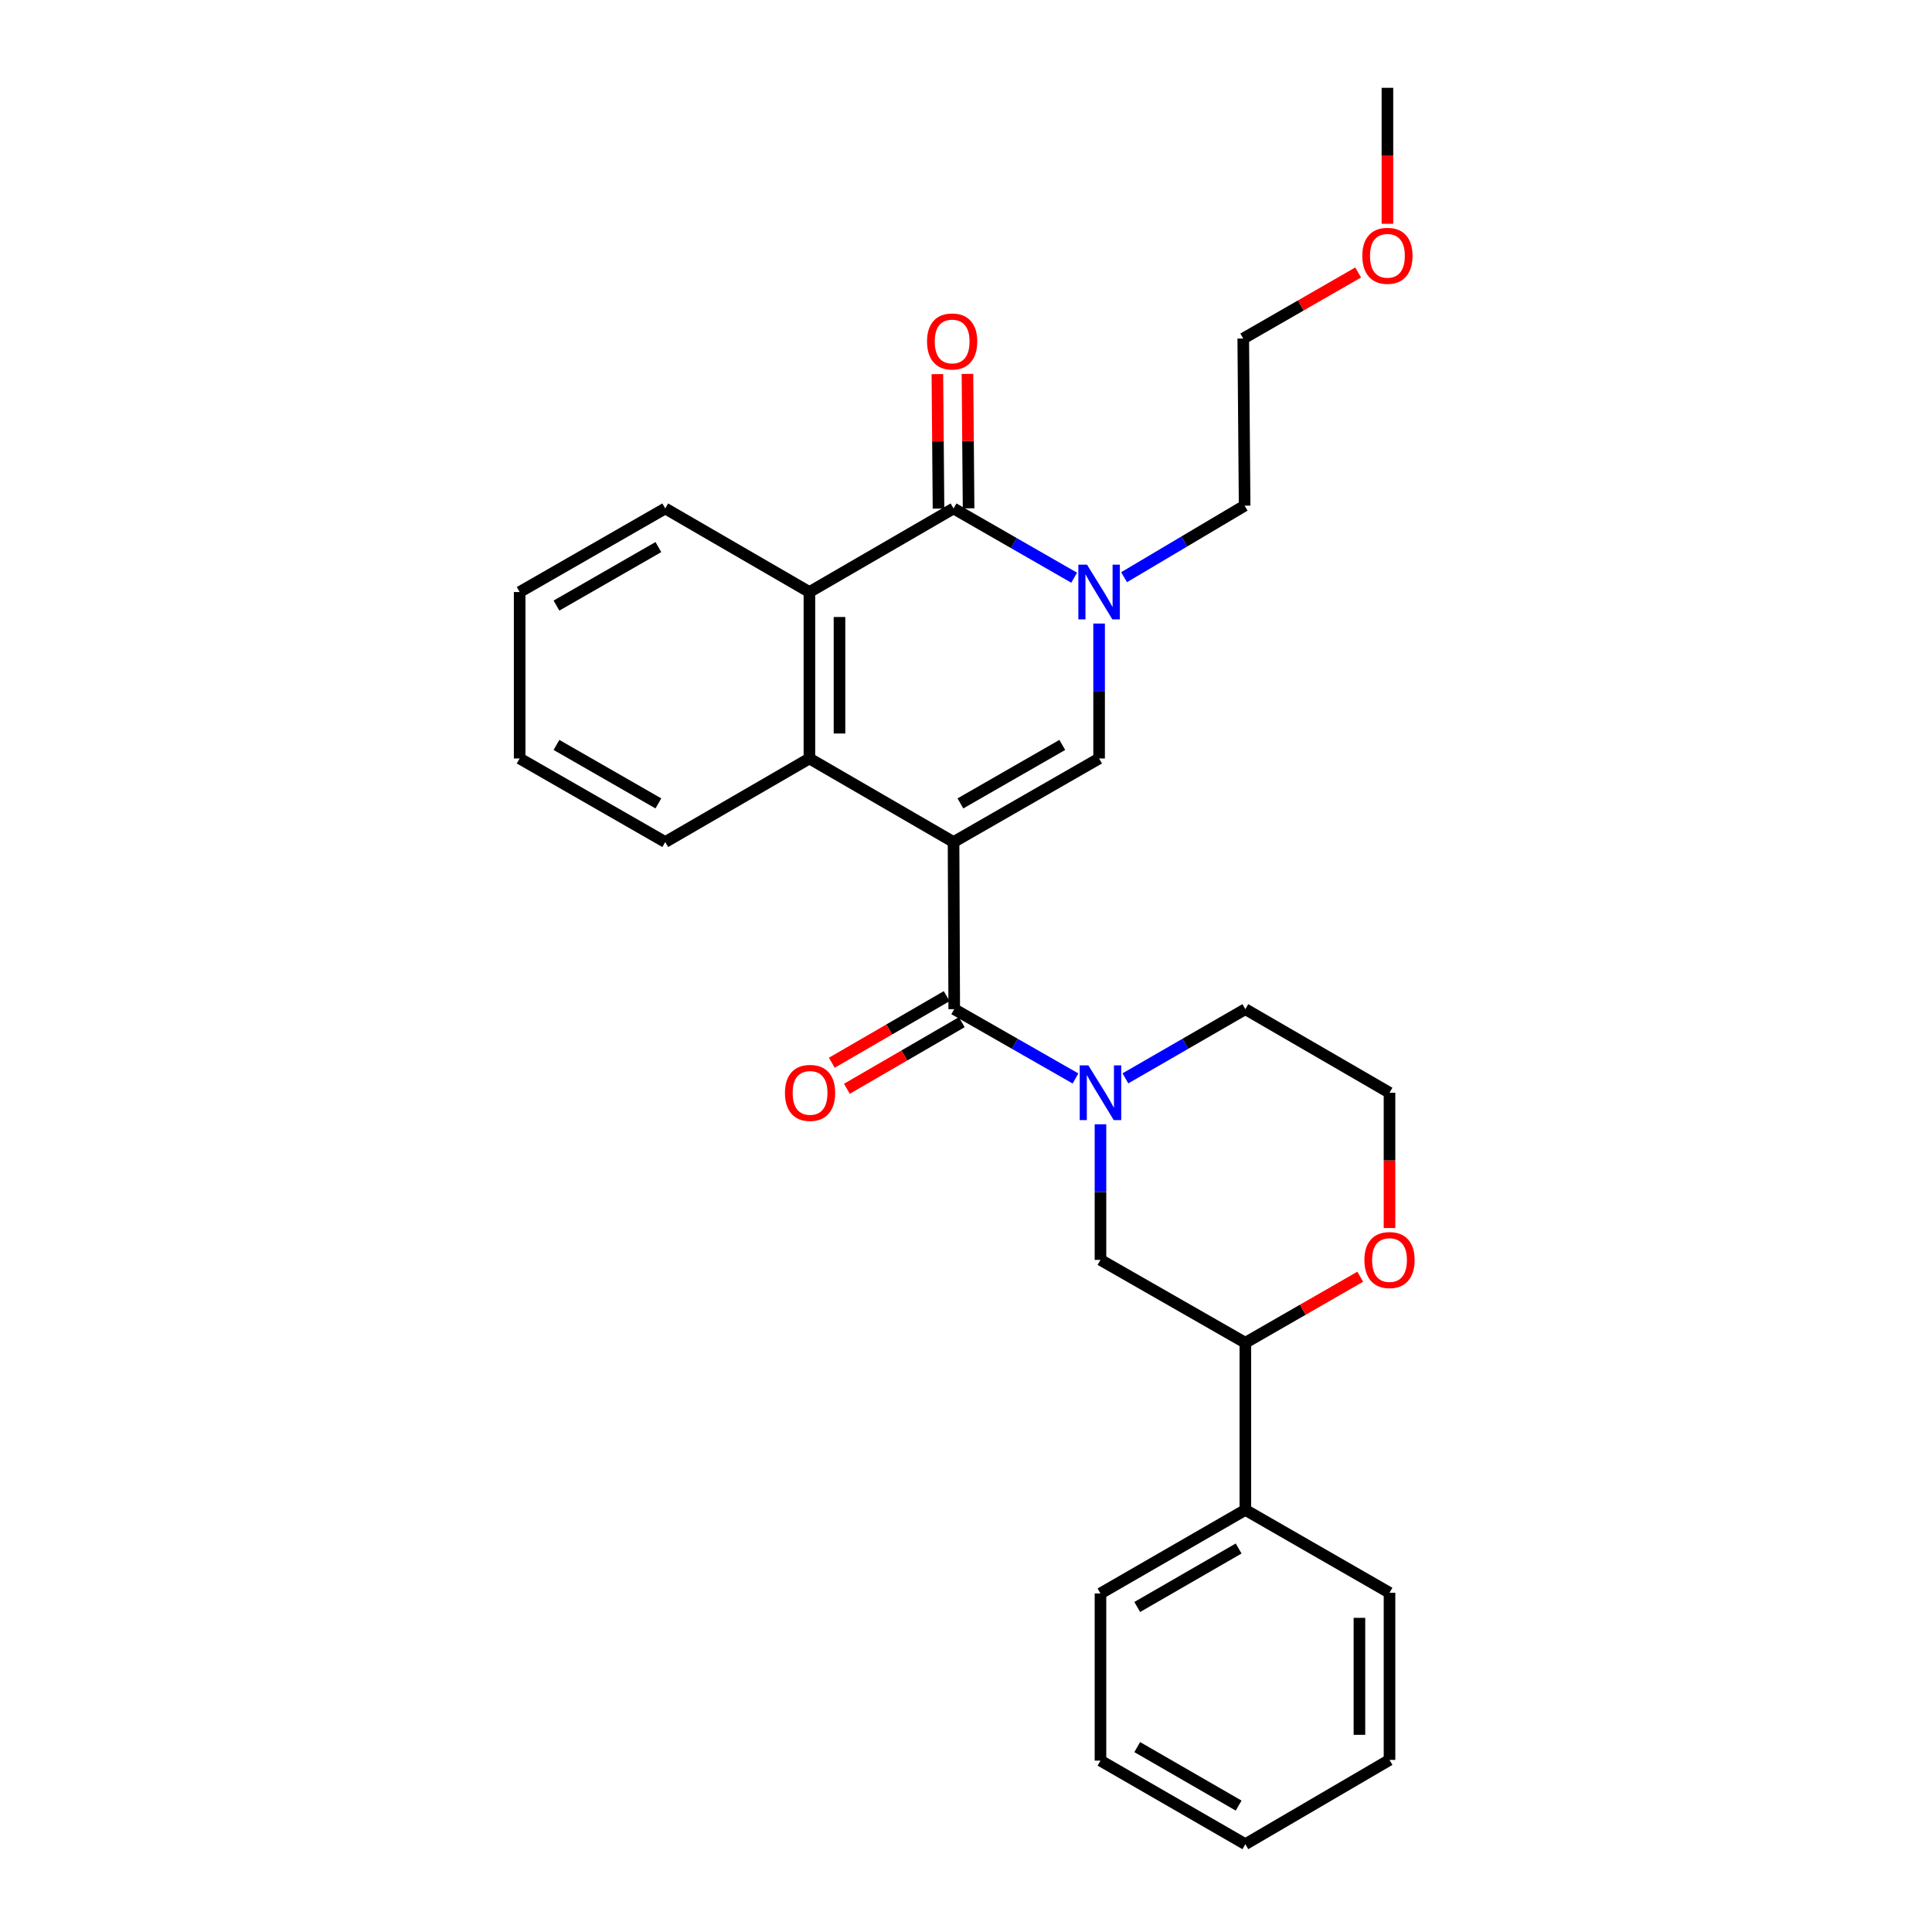 <?xml version='1.0' encoding='iso-8859-1'?>
<svg version='1.1' baseProfile='full'
              xmlns='http://www.w3.org/2000/svg'
                      xmlns:rdkit='http://www.rdkit.org/xml'
                      xmlns:xlink='http://www.w3.org/1999/xlink'
                  xml:space='preserve'
width='1000px' height='1000px' viewBox='0 0 1000 1000'>
<!-- END OF HEADER -->
<rect style='opacity:1.0;fill:#FFFFFF;stroke:none' width='1000' height='1000' x='0' y='0'> </rect>
<path class='bond-0' d='M 493.555,435.836 L 493.909,522.342' style='fill:none;fill-rule:evenodd;stroke:#000000;stroke-width:6px;stroke-linecap:butt;stroke-linejoin:miter;stroke-opacity:1' />
<path class='bond-1' d='M 493.555,435.836 L 568.894,392.587' style='fill:none;fill-rule:evenodd;stroke:#000000;stroke-width:6px;stroke-linecap:butt;stroke-linejoin:miter;stroke-opacity:1' />
<path class='bond-1' d='M 497.104,415.846 L 549.842,385.572' style='fill:none;fill-rule:evenodd;stroke:#000000;stroke-width:6px;stroke-linecap:butt;stroke-linejoin:miter;stroke-opacity:1' />
<path class='bond-5' d='M 493.555,435.836 L 418.95,392.587' style='fill:none;fill-rule:evenodd;stroke:#000000;stroke-width:6px;stroke-linecap:butt;stroke-linejoin:miter;stroke-opacity:1' />
<path class='bond-4' d='M 493.909,522.342 L 525.297,540.279' style='fill:none;fill-rule:evenodd;stroke:#000000;stroke-width:6px;stroke-linecap:butt;stroke-linejoin:miter;stroke-opacity:1' />
<path class='bond-4' d='M 525.297,540.279 L 556.684,558.217' style='fill:none;fill-rule:evenodd;stroke:#0000FF;stroke-width:6px;stroke-linecap:butt;stroke-linejoin:miter;stroke-opacity:1' />
<path class='bond-10' d='M 490.005,515.607 L 460.272,532.843' style='fill:none;fill-rule:evenodd;stroke:#000000;stroke-width:6px;stroke-linecap:butt;stroke-linejoin:miter;stroke-opacity:1' />
<path class='bond-10' d='M 460.272,532.843 L 430.54,550.079' style='fill:none;fill-rule:evenodd;stroke:#FF0000;stroke-width:6px;stroke-linecap:butt;stroke-linejoin:miter;stroke-opacity:1' />
<path class='bond-10' d='M 497.813,529.077 L 468.081,546.313' style='fill:none;fill-rule:evenodd;stroke:#000000;stroke-width:6px;stroke-linecap:butt;stroke-linejoin:miter;stroke-opacity:1' />
<path class='bond-10' d='M 468.081,546.313 L 438.348,563.549' style='fill:none;fill-rule:evenodd;stroke:#FF0000;stroke-width:6px;stroke-linecap:butt;stroke-linejoin:miter;stroke-opacity:1' />
<path class='bond-2' d='M 568.894,392.587 L 568.894,357.668' style='fill:none;fill-rule:evenodd;stroke:#000000;stroke-width:6px;stroke-linecap:butt;stroke-linejoin:miter;stroke-opacity:1' />
<path class='bond-2' d='M 568.894,357.668 L 568.894,322.749' style='fill:none;fill-rule:evenodd;stroke:#0000FF;stroke-width:6px;stroke-linecap:butt;stroke-linejoin:miter;stroke-opacity:1' />
<path class='bond-14' d='M 581.824,298.762 L 613.02,280.248' style='fill:none;fill-rule:evenodd;stroke:#0000FF;stroke-width:6px;stroke-linecap:butt;stroke-linejoin:miter;stroke-opacity:1' />
<path class='bond-14' d='M 613.02,280.248 L 644.216,261.733' style='fill:none;fill-rule:evenodd;stroke:#000000;stroke-width:6px;stroke-linecap:butt;stroke-linejoin:miter;stroke-opacity:1' />
<path class='bond-28' d='M 555.982,299.022 L 524.768,281.1' style='fill:none;fill-rule:evenodd;stroke:#0000FF;stroke-width:6px;stroke-linecap:butt;stroke-linejoin:miter;stroke-opacity:1' />
<path class='bond-28' d='M 524.768,281.1 L 493.555,263.178' style='fill:none;fill-rule:evenodd;stroke:#000000;stroke-width:6px;stroke-linecap:butt;stroke-linejoin:miter;stroke-opacity:1' />
<path class='bond-3' d='M 493.555,263.178 L 418.95,306.435' style='fill:none;fill-rule:evenodd;stroke:#000000;stroke-width:6px;stroke-linecap:butt;stroke-linejoin:miter;stroke-opacity:1' />
<path class='bond-9' d='M 501.339,263.113 L 501.047,228.317' style='fill:none;fill-rule:evenodd;stroke:#000000;stroke-width:6px;stroke-linecap:butt;stroke-linejoin:miter;stroke-opacity:1' />
<path class='bond-9' d='M 501.047,228.317 L 500.755,193.52' style='fill:none;fill-rule:evenodd;stroke:#FF0000;stroke-width:6px;stroke-linecap:butt;stroke-linejoin:miter;stroke-opacity:1' />
<path class='bond-9' d='M 485.77,263.243 L 485.478,228.447' style='fill:none;fill-rule:evenodd;stroke:#000000;stroke-width:6px;stroke-linecap:butt;stroke-linejoin:miter;stroke-opacity:1' />
<path class='bond-9' d='M 485.478,228.447 L 485.186,193.651' style='fill:none;fill-rule:evenodd;stroke:#FF0000;stroke-width:6px;stroke-linecap:butt;stroke-linejoin:miter;stroke-opacity:1' />
<path class='bond-7' d='M 569.603,581.923 L 569.603,617.019' style='fill:none;fill-rule:evenodd;stroke:#0000FF;stroke-width:6px;stroke-linecap:butt;stroke-linejoin:miter;stroke-opacity:1' />
<path class='bond-7' d='M 569.603,617.019 L 569.603,652.115' style='fill:none;fill-rule:evenodd;stroke:#000000;stroke-width:6px;stroke-linecap:butt;stroke-linejoin:miter;stroke-opacity:1' />
<path class='bond-13' d='M 582.508,558.156 L 613.548,540.249' style='fill:none;fill-rule:evenodd;stroke:#0000FF;stroke-width:6px;stroke-linecap:butt;stroke-linejoin:miter;stroke-opacity:1' />
<path class='bond-13' d='M 613.548,540.249 L 644.588,522.342' style='fill:none;fill-rule:evenodd;stroke:#000000;stroke-width:6px;stroke-linecap:butt;stroke-linejoin:miter;stroke-opacity:1' />
<path class='bond-6' d='M 418.95,392.587 L 418.95,306.435' style='fill:none;fill-rule:evenodd;stroke:#000000;stroke-width:6px;stroke-linecap:butt;stroke-linejoin:miter;stroke-opacity:1' />
<path class='bond-6' d='M 434.52,379.664 L 434.52,319.358' style='fill:none;fill-rule:evenodd;stroke:#000000;stroke-width:6px;stroke-linecap:butt;stroke-linejoin:miter;stroke-opacity:1' />
<path class='bond-16' d='M 418.95,392.587 L 344.329,435.836' style='fill:none;fill-rule:evenodd;stroke:#000000;stroke-width:6px;stroke-linecap:butt;stroke-linejoin:miter;stroke-opacity:1' />
<path class='bond-17' d='M 418.95,306.435 L 344.329,263.178' style='fill:none;fill-rule:evenodd;stroke:#000000;stroke-width:6px;stroke-linecap:butt;stroke-linejoin:miter;stroke-opacity:1' />
<path class='bond-8' d='M 569.603,652.115 L 644.588,695.018' style='fill:none;fill-rule:evenodd;stroke:#000000;stroke-width:6px;stroke-linecap:butt;stroke-linejoin:miter;stroke-opacity:1' />
<path class='bond-12' d='M 644.588,695.018 L 644.588,781.524' style='fill:none;fill-rule:evenodd;stroke:#000000;stroke-width:6px;stroke-linecap:butt;stroke-linejoin:miter;stroke-opacity:1' />
<path class='bond-30' d='M 644.588,695.018 L 674.323,677.922' style='fill:none;fill-rule:evenodd;stroke:#000000;stroke-width:6px;stroke-linecap:butt;stroke-linejoin:miter;stroke-opacity:1' />
<path class='bond-30' d='M 674.323,677.922 L 704.058,660.826' style='fill:none;fill-rule:evenodd;stroke:#FF0000;stroke-width:6px;stroke-linecap:butt;stroke-linejoin:miter;stroke-opacity:1' />
<path class='bond-11' d='M 719.21,635.632 L 719.21,600.616' style='fill:none;fill-rule:evenodd;stroke:#FF0000;stroke-width:6px;stroke-linecap:butt;stroke-linejoin:miter;stroke-opacity:1' />
<path class='bond-11' d='M 719.21,600.616 L 719.21,565.6' style='fill:none;fill-rule:evenodd;stroke:#000000;stroke-width:6px;stroke-linecap:butt;stroke-linejoin:miter;stroke-opacity:1' />
<path class='bond-19' d='M 644.588,781.524 L 569.603,824.773' style='fill:none;fill-rule:evenodd;stroke:#000000;stroke-width:6px;stroke-linecap:butt;stroke-linejoin:miter;stroke-opacity:1' />
<path class='bond-19' d='M 641.119,801.498 L 588.63,831.773' style='fill:none;fill-rule:evenodd;stroke:#000000;stroke-width:6px;stroke-linecap:butt;stroke-linejoin:miter;stroke-opacity:1' />
<path class='bond-20' d='M 644.588,781.524 L 719.21,824.418' style='fill:none;fill-rule:evenodd;stroke:#000000;stroke-width:6px;stroke-linecap:butt;stroke-linejoin:miter;stroke-opacity:1' />
<path class='bond-15' d='M 644.588,522.342 L 719.21,565.6' style='fill:none;fill-rule:evenodd;stroke:#000000;stroke-width:6px;stroke-linecap:butt;stroke-linejoin:miter;stroke-opacity:1' />
<path class='bond-21' d='M 644.216,261.733 L 643.507,175.227' style='fill:none;fill-rule:evenodd;stroke:#000000;stroke-width:6px;stroke-linecap:butt;stroke-linejoin:miter;stroke-opacity:1' />
<path class='bond-24' d='M 344.329,435.836 L 268.972,392.587' style='fill:none;fill-rule:evenodd;stroke:#000000;stroke-width:6px;stroke-linecap:butt;stroke-linejoin:miter;stroke-opacity:1' />
<path class='bond-24' d='M 340.775,415.845 L 288.026,385.571' style='fill:none;fill-rule:evenodd;stroke:#000000;stroke-width:6px;stroke-linecap:butt;stroke-linejoin:miter;stroke-opacity:1' />
<path class='bond-29' d='M 344.329,263.178 L 268.972,306.435' style='fill:none;fill-rule:evenodd;stroke:#000000;stroke-width:6px;stroke-linecap:butt;stroke-linejoin:miter;stroke-opacity:1' />
<path class='bond-29' d='M 340.776,283.17 L 288.027,313.45' style='fill:none;fill-rule:evenodd;stroke:#000000;stroke-width:6px;stroke-linecap:butt;stroke-linejoin:miter;stroke-opacity:1' />
<path class='bond-18' d='M 702.977,141.036 L 673.242,158.131' style='fill:none;fill-rule:evenodd;stroke:#FF0000;stroke-width:6px;stroke-linecap:butt;stroke-linejoin:miter;stroke-opacity:1' />
<path class='bond-18' d='M 673.242,158.131 L 643.507,175.227' style='fill:none;fill-rule:evenodd;stroke:#000000;stroke-width:6px;stroke-linecap:butt;stroke-linejoin:miter;stroke-opacity:1' />
<path class='bond-22' d='M 718.129,115.832 L 718.129,80.644' style='fill:none;fill-rule:evenodd;stroke:#FF0000;stroke-width:6px;stroke-linecap:butt;stroke-linejoin:miter;stroke-opacity:1' />
<path class='bond-22' d='M 718.129,80.644 L 718.129,45.455' style='fill:none;fill-rule:evenodd;stroke:#000000;stroke-width:6px;stroke-linecap:butt;stroke-linejoin:miter;stroke-opacity:1' />
<path class='bond-26' d='M 569.603,824.773 L 569.603,911.297' style='fill:none;fill-rule:evenodd;stroke:#000000;stroke-width:6px;stroke-linecap:butt;stroke-linejoin:miter;stroke-opacity:1' />
<path class='bond-25' d='M 719.21,824.418 L 719.21,910.925' style='fill:none;fill-rule:evenodd;stroke:#000000;stroke-width:6px;stroke-linecap:butt;stroke-linejoin:miter;stroke-opacity:1' />
<path class='bond-25' d='M 703.64,837.394 L 703.64,897.949' style='fill:none;fill-rule:evenodd;stroke:#000000;stroke-width:6px;stroke-linecap:butt;stroke-linejoin:miter;stroke-opacity:1' />
<path class='bond-23' d='M 268.972,306.435 L 268.972,392.587' style='fill:none;fill-rule:evenodd;stroke:#000000;stroke-width:6px;stroke-linecap:butt;stroke-linejoin:miter;stroke-opacity:1' />
<path class='bond-27' d='M 719.21,910.925 L 644.588,954.545' style='fill:none;fill-rule:evenodd;stroke:#000000;stroke-width:6px;stroke-linecap:butt;stroke-linejoin:miter;stroke-opacity:1' />
<path class='bond-31' d='M 569.603,911.297 L 644.588,954.545' style='fill:none;fill-rule:evenodd;stroke:#000000;stroke-width:6px;stroke-linecap:butt;stroke-linejoin:miter;stroke-opacity:1' />
<path class='bond-31' d='M 588.63,904.297 L 641.119,934.571' style='fill:none;fill-rule:evenodd;stroke:#000000;stroke-width:6px;stroke-linecap:butt;stroke-linejoin:miter;stroke-opacity:1' />
<path  class='atom-3' d='M 562.634 292.275
L 571.914 307.275
Q 572.834 308.755, 574.314 311.435
Q 575.794 314.115, 575.874 314.275
L 575.874 292.275
L 579.634 292.275
L 579.634 320.595
L 575.754 320.595
L 565.794 304.195
Q 564.634 302.275, 563.394 300.075
Q 562.194 297.875, 561.834 297.195
L 561.834 320.595
L 558.154 320.595
L 558.154 292.275
L 562.634 292.275
' fill='#0000FF'/>
<path  class='atom-5' d='M 563.343 551.44
L 572.623 566.44
Q 573.543 567.92, 575.023 570.6
Q 576.503 573.28, 576.583 573.44
L 576.583 551.44
L 580.343 551.44
L 580.343 579.76
L 576.463 579.76
L 566.503 563.36
Q 565.343 561.44, 564.103 559.24
Q 562.903 557.04, 562.543 556.36
L 562.543 579.76
L 558.863 579.76
L 558.863 551.44
L 563.343 551.44
' fill='#0000FF'/>
<path  class='atom-10' d='M 479.828 176.743
Q 479.828 169.943, 483.188 166.143
Q 486.548 162.343, 492.828 162.343
Q 499.108 162.343, 502.468 166.143
Q 505.828 169.943, 505.828 176.743
Q 505.828 183.623, 502.428 187.543
Q 499.028 191.423, 492.828 191.423
Q 486.588 191.423, 483.188 187.543
Q 479.828 183.663, 479.828 176.743
M 492.828 188.223
Q 497.148 188.223, 499.468 185.343
Q 501.828 182.423, 501.828 176.743
Q 501.828 171.183, 499.468 168.383
Q 497.148 165.543, 492.828 165.543
Q 488.508 165.543, 486.148 168.343
Q 483.828 171.143, 483.828 176.743
Q 483.828 182.463, 486.148 185.343
Q 488.508 188.223, 492.828 188.223
' fill='#FF0000'/>
<path  class='atom-11' d='M 406.288 565.68
Q 406.288 558.88, 409.648 555.08
Q 413.008 551.28, 419.288 551.28
Q 425.568 551.28, 428.928 555.08
Q 432.288 558.88, 432.288 565.68
Q 432.288 572.56, 428.888 576.48
Q 425.488 580.36, 419.288 580.36
Q 413.048 580.36, 409.648 576.48
Q 406.288 572.6, 406.288 565.68
M 419.288 577.16
Q 423.608 577.16, 425.928 574.28
Q 428.288 571.36, 428.288 565.68
Q 428.288 560.12, 425.928 557.32
Q 423.608 554.48, 419.288 554.48
Q 414.968 554.48, 412.608 557.28
Q 410.288 560.08, 410.288 565.68
Q 410.288 571.4, 412.608 574.28
Q 414.968 577.16, 419.288 577.16
' fill='#FF0000'/>
<path  class='atom-12' d='M 706.21 652.195
Q 706.21 645.395, 709.57 641.595
Q 712.93 637.795, 719.21 637.795
Q 725.49 637.795, 728.85 641.595
Q 732.21 645.395, 732.21 652.195
Q 732.21 659.075, 728.81 662.995
Q 725.41 666.875, 719.21 666.875
Q 712.97 666.875, 709.57 662.995
Q 706.21 659.115, 706.21 652.195
M 719.21 663.675
Q 723.53 663.675, 725.85 660.795
Q 728.21 657.875, 728.21 652.195
Q 728.21 646.635, 725.85 643.835
Q 723.53 640.995, 719.21 640.995
Q 714.89 640.995, 712.53 643.795
Q 710.21 646.595, 710.21 652.195
Q 710.21 657.915, 712.53 660.795
Q 714.89 663.675, 719.21 663.675
' fill='#FF0000'/>
<path  class='atom-19' d='M 705.129 132.404
Q 705.129 125.604, 708.489 121.804
Q 711.849 118.004, 718.129 118.004
Q 724.409 118.004, 727.769 121.804
Q 731.129 125.604, 731.129 132.404
Q 731.129 139.284, 727.729 143.204
Q 724.329 147.084, 718.129 147.084
Q 711.889 147.084, 708.489 143.204
Q 705.129 139.324, 705.129 132.404
M 718.129 143.884
Q 722.449 143.884, 724.769 141.004
Q 727.129 138.084, 727.129 132.404
Q 727.129 126.844, 724.769 124.044
Q 722.449 121.204, 718.129 121.204
Q 713.809 121.204, 711.449 124.004
Q 709.129 126.804, 709.129 132.404
Q 709.129 138.124, 711.449 141.004
Q 713.809 143.884, 718.129 143.884
' fill='#FF0000'/>
</svg>
